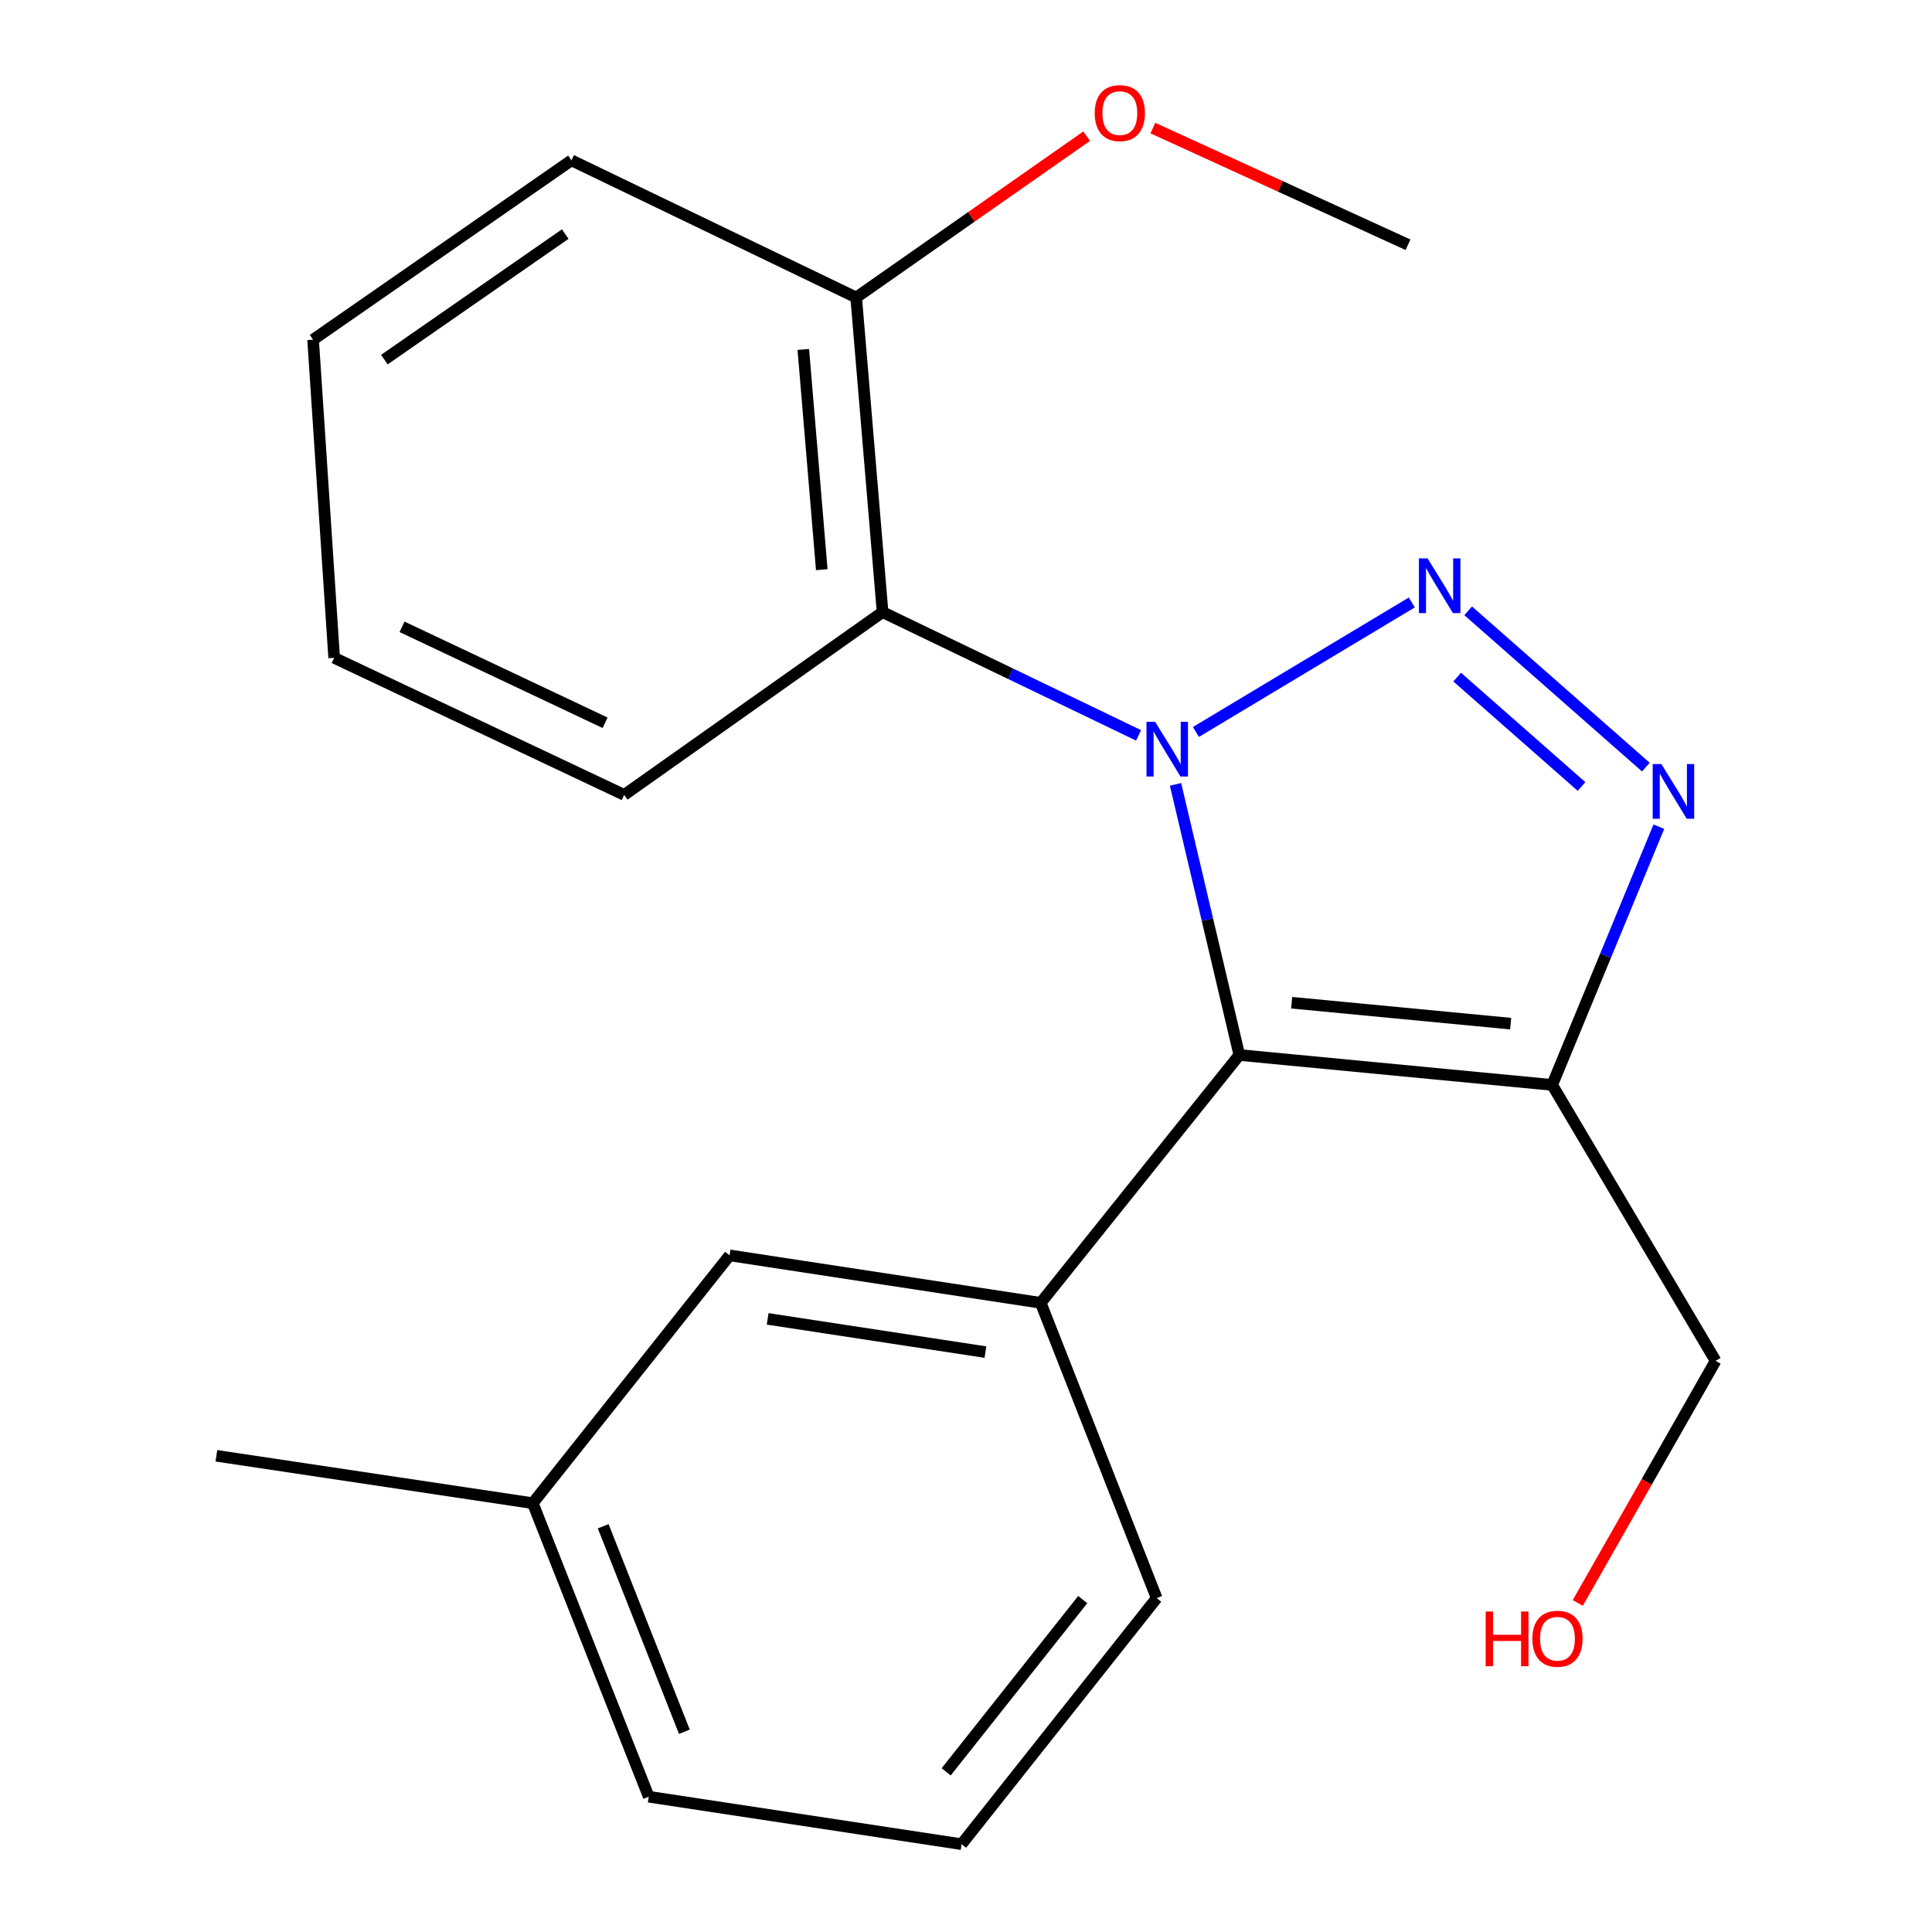 <?xml version='1.0' encoding='iso-8859-1'?>
<svg version='1.1' baseProfile='full'
              xmlns='http://www.w3.org/2000/svg'
                      xmlns:rdkit='http://www.rdkit.org/xml'
                      xmlns:xlink='http://www.w3.org/1999/xlink'
                  xml:space='preserve'
width='1000px' height='1000px' viewBox='0 0 1000 1000'>
<!-- END OF HEADER -->
<rect style='opacity:1.0;fill:#FFFFFF;stroke:none' width='1000' height='1000' x='0' y='0'> </rect>
<path class='bond-0' d='M 619.009,378.861 L 730.749,311.827' style='fill:none;fill-rule:evenodd;stroke:#0000FF;stroke-width:6px;stroke-linecap:butt;stroke-linejoin:miter;stroke-opacity:1' />
<path class='bond-1' d='M 608.454,405.996 L 624.961,476.031' style='fill:none;fill-rule:evenodd;stroke:#0000FF;stroke-width:6px;stroke-linecap:butt;stroke-linejoin:miter;stroke-opacity:1' />
<path class='bond-1' d='M 624.961,476.031 L 641.468,546.065' style='fill:none;fill-rule:evenodd;stroke:#000000;stroke-width:6px;stroke-linecap:butt;stroke-linejoin:miter;stroke-opacity:1' />
<path class='bond-4' d='M 589.33,380.63 L 523.074,348.726' style='fill:none;fill-rule:evenodd;stroke:#0000FF;stroke-width:6px;stroke-linecap:butt;stroke-linejoin:miter;stroke-opacity:1' />
<path class='bond-4' d='M 523.074,348.726 L 456.818,316.823' style='fill:none;fill-rule:evenodd;stroke:#000000;stroke-width:6px;stroke-linecap:butt;stroke-linejoin:miter;stroke-opacity:1' />
<path class='bond-2' d='M 759.936,316.169 L 851.891,397.057' style='fill:none;fill-rule:evenodd;stroke:#0000FF;stroke-width:6px;stroke-linecap:butt;stroke-linejoin:miter;stroke-opacity:1' />
<path class='bond-2' d='M 754.231,350.468 L 818.6,407.089' style='fill:none;fill-rule:evenodd;stroke:#0000FF;stroke-width:6px;stroke-linecap:butt;stroke-linejoin:miter;stroke-opacity:1' />
<path class='bond-3' d='M 641.468,546.065 L 803.404,561.547' style='fill:none;fill-rule:evenodd;stroke:#000000;stroke-width:6px;stroke-linecap:butt;stroke-linejoin:miter;stroke-opacity:1' />
<path class='bond-3' d='M 668.568,519.001 L 781.923,529.838' style='fill:none;fill-rule:evenodd;stroke:#000000;stroke-width:6px;stroke-linecap:butt;stroke-linejoin:miter;stroke-opacity:1' />
<path class='bond-5' d='M 641.468,546.065 L 538.672,674.348' style='fill:none;fill-rule:evenodd;stroke:#000000;stroke-width:6px;stroke-linecap:butt;stroke-linejoin:miter;stroke-opacity:1' />
<path class='bond-21' d='M 858.621,427.885 L 831.012,494.716' style='fill:none;fill-rule:evenodd;stroke:#0000FF;stroke-width:6px;stroke-linecap:butt;stroke-linejoin:miter;stroke-opacity:1' />
<path class='bond-21' d='M 831.012,494.716 L 803.404,561.547' style='fill:none;fill-rule:evenodd;stroke:#000000;stroke-width:6px;stroke-linecap:butt;stroke-linejoin:miter;stroke-opacity:1' />
<path class='bond-8' d='M 803.404,561.547 L 887.996,704.376' style='fill:none;fill-rule:evenodd;stroke:#000000;stroke-width:6px;stroke-linecap:butt;stroke-linejoin:miter;stroke-opacity:1' />
<path class='bond-7' d='M 456.818,316.823 L 443.157,153.985' style='fill:none;fill-rule:evenodd;stroke:#000000;stroke-width:6px;stroke-linecap:butt;stroke-linejoin:miter;stroke-opacity:1' />
<path class='bond-7' d='M 425.352,294.865 L 415.789,180.879' style='fill:none;fill-rule:evenodd;stroke:#000000;stroke-width:6px;stroke-linecap:butt;stroke-linejoin:miter;stroke-opacity:1' />
<path class='bond-11' d='M 456.818,316.823 L 323.091,411.436' style='fill:none;fill-rule:evenodd;stroke:#000000;stroke-width:6px;stroke-linecap:butt;stroke-linejoin:miter;stroke-opacity:1' />
<path class='bond-6' d='M 538.672,674.348 L 377.638,649.78' style='fill:none;fill-rule:evenodd;stroke:#000000;stroke-width:6px;stroke-linecap:butt;stroke-linejoin:miter;stroke-opacity:1' />
<path class='bond-6' d='M 510.064,699.845 L 397.341,682.648' style='fill:none;fill-rule:evenodd;stroke:#000000;stroke-width:6px;stroke-linecap:butt;stroke-linejoin:miter;stroke-opacity:1' />
<path class='bond-10' d='M 538.672,674.348 L 598.697,827.181' style='fill:none;fill-rule:evenodd;stroke:#000000;stroke-width:6px;stroke-linecap:butt;stroke-linejoin:miter;stroke-opacity:1' />
<path class='bond-9' d='M 377.638,649.78 L 275.76,778.046' style='fill:none;fill-rule:evenodd;stroke:#000000;stroke-width:6px;stroke-linecap:butt;stroke-linejoin:miter;stroke-opacity:1' />
<path class='bond-12' d='M 443.157,153.985 L 502.808,112.234' style='fill:none;fill-rule:evenodd;stroke:#000000;stroke-width:6px;stroke-linecap:butt;stroke-linejoin:miter;stroke-opacity:1' />
<path class='bond-12' d='M 502.808,112.234 L 562.459,70.484' style='fill:none;fill-rule:evenodd;stroke:#FF0000;stroke-width:6px;stroke-linecap:butt;stroke-linejoin:miter;stroke-opacity:1' />
<path class='bond-15' d='M 443.157,153.985 L 295.784,82.988' style='fill:none;fill-rule:evenodd;stroke:#000000;stroke-width:6px;stroke-linecap:butt;stroke-linejoin:miter;stroke-opacity:1' />
<path class='bond-13' d='M 887.996,704.376 L 852.324,767.023' style='fill:none;fill-rule:evenodd;stroke:#000000;stroke-width:6px;stroke-linecap:butt;stroke-linejoin:miter;stroke-opacity:1' />
<path class='bond-13' d='M 852.324,767.023 L 816.652,829.669' style='fill:none;fill-rule:evenodd;stroke:#FF0000;stroke-width:6px;stroke-linecap:butt;stroke-linejoin:miter;stroke-opacity:1' />
<path class='bond-17' d='M 275.76,778.046 L 112.004,753.512' style='fill:none;fill-rule:evenodd;stroke:#000000;stroke-width:6px;stroke-linecap:butt;stroke-linejoin:miter;stroke-opacity:1' />
<path class='bond-23' d='M 275.76,778.046 L 335.785,929.978' style='fill:none;fill-rule:evenodd;stroke:#000000;stroke-width:6px;stroke-linecap:butt;stroke-linejoin:miter;stroke-opacity:1' />
<path class='bond-23' d='M 312.219,789.989 L 354.236,896.341' style='fill:none;fill-rule:evenodd;stroke:#000000;stroke-width:6px;stroke-linecap:butt;stroke-linejoin:miter;stroke-opacity:1' />
<path class='bond-14' d='M 598.697,827.181 L 497.72,954.545' style='fill:none;fill-rule:evenodd;stroke:#000000;stroke-width:6px;stroke-linecap:butt;stroke-linejoin:miter;stroke-opacity:1' />
<path class='bond-14' d='M 560.418,827.946 L 489.734,917.101' style='fill:none;fill-rule:evenodd;stroke:#000000;stroke-width:6px;stroke-linecap:butt;stroke-linejoin:miter;stroke-opacity:1' />
<path class='bond-19' d='M 323.091,411.436 L 172.963,340.488' style='fill:none;fill-rule:evenodd;stroke:#000000;stroke-width:6px;stroke-linecap:butt;stroke-linejoin:miter;stroke-opacity:1' />
<path class='bond-19' d='M 313.185,374.103 L 208.096,324.44' style='fill:none;fill-rule:evenodd;stroke:#000000;stroke-width:6px;stroke-linecap:butt;stroke-linejoin:miter;stroke-opacity:1' />
<path class='bond-18' d='M 596.723,66.29 L 662.753,96.484' style='fill:none;fill-rule:evenodd;stroke:#FF0000;stroke-width:6px;stroke-linecap:butt;stroke-linejoin:miter;stroke-opacity:1' />
<path class='bond-18' d='M 662.753,96.484 L 728.783,126.679' style='fill:none;fill-rule:evenodd;stroke:#000000;stroke-width:6px;stroke-linecap:butt;stroke-linejoin:miter;stroke-opacity:1' />
<path class='bond-16' d='M 497.72,954.545 L 335.785,929.978' style='fill:none;fill-rule:evenodd;stroke:#000000;stroke-width:6px;stroke-linecap:butt;stroke-linejoin:miter;stroke-opacity:1' />
<path class='bond-22' d='M 295.784,82.988 L 162.057,175.814' style='fill:none;fill-rule:evenodd;stroke:#000000;stroke-width:6px;stroke-linecap:butt;stroke-linejoin:miter;stroke-opacity:1' />
<path class='bond-22' d='M 292.559,121.163 L 198.949,186.141' style='fill:none;fill-rule:evenodd;stroke:#000000;stroke-width:6px;stroke-linecap:butt;stroke-linejoin:miter;stroke-opacity:1' />
<path class='bond-20' d='M 172.963,340.488 L 162.057,175.814' style='fill:none;fill-rule:evenodd;stroke:#000000;stroke-width:6px;stroke-linecap:butt;stroke-linejoin:miter;stroke-opacity:1' />
<path  class='atom-0' d='M 597.898 373.61
L 607.178 388.61
Q 608.098 390.09, 609.578 392.77
Q 611.058 395.45, 611.138 395.61
L 611.138 373.61
L 614.898 373.61
L 614.898 401.93
L 611.018 401.93
L 601.058 385.53
Q 599.898 383.61, 598.658 381.41
Q 597.458 379.21, 597.098 378.53
L 597.098 401.93
L 593.418 401.93
L 593.418 373.61
L 597.898 373.61
' fill='#0000FF'/>
<path  class='atom-1' d='M 738.907 289.018
L 748.187 304.018
Q 749.107 305.498, 750.587 308.178
Q 752.067 310.858, 752.147 311.018
L 752.147 289.018
L 755.907 289.018
L 755.907 317.338
L 752.027 317.338
L 742.067 300.938
Q 740.907 299.018, 739.667 296.818
Q 738.467 294.618, 738.107 293.938
L 738.107 317.338
L 734.427 317.338
L 734.427 289.018
L 738.907 289.018
' fill='#0000FF'/>
<path  class='atom-3' d='M 859.908 395.455
L 869.188 410.455
Q 870.108 411.935, 871.588 414.615
Q 873.068 417.295, 873.148 417.455
L 873.148 395.455
L 876.908 395.455
L 876.908 423.775
L 873.028 423.775
L 863.068 407.375
Q 861.908 405.455, 860.668 403.255
Q 859.468 401.055, 859.108 400.375
L 859.108 423.775
L 855.428 423.775
L 855.428 395.455
L 859.908 395.455
' fill='#0000FF'/>
<path  class='atom-13' d='M 566.623 58.55
Q 566.623 51.75, 569.983 47.95
Q 573.343 44.15, 579.623 44.15
Q 585.903 44.15, 589.263 47.95
Q 592.623 51.75, 592.623 58.55
Q 592.623 65.43, 589.223 69.35
Q 585.823 73.23, 579.623 73.23
Q 573.383 73.23, 569.983 69.35
Q 566.623 65.47, 566.623 58.55
M 579.623 70.03
Q 583.943 70.03, 586.263 67.15
Q 588.623 64.23, 588.623 58.55
Q 588.623 52.99, 586.263 50.19
Q 583.943 47.35, 579.623 47.35
Q 575.303 47.35, 572.943 50.15
Q 570.623 52.95, 570.623 58.55
Q 570.623 64.27, 572.943 67.15
Q 575.303 70.03, 579.623 70.03
' fill='#FF0000'/>
<path  class='atom-14' d='M 768.983 834.124
L 772.823 834.124
L 772.823 846.164
L 787.303 846.164
L 787.303 834.124
L 791.143 834.124
L 791.143 862.444
L 787.303 862.444
L 787.303 849.364
L 772.823 849.364
L 772.823 862.444
L 768.983 862.444
L 768.983 834.124
' fill='#FF0000'/>
<path  class='atom-14' d='M 793.143 848.204
Q 793.143 841.404, 796.503 837.604
Q 799.863 833.804, 806.143 833.804
Q 812.423 833.804, 815.783 837.604
Q 819.143 841.404, 819.143 848.204
Q 819.143 855.084, 815.743 859.004
Q 812.343 862.884, 806.143 862.884
Q 799.903 862.884, 796.503 859.004
Q 793.143 855.124, 793.143 848.204
M 806.143 859.684
Q 810.463 859.684, 812.783 856.804
Q 815.143 853.884, 815.143 848.204
Q 815.143 842.644, 812.783 839.844
Q 810.463 837.004, 806.143 837.004
Q 801.823 837.004, 799.463 839.804
Q 797.143 842.604, 797.143 848.204
Q 797.143 853.924, 799.463 856.804
Q 801.823 859.684, 806.143 859.684
' fill='#FF0000'/>
</svg>
